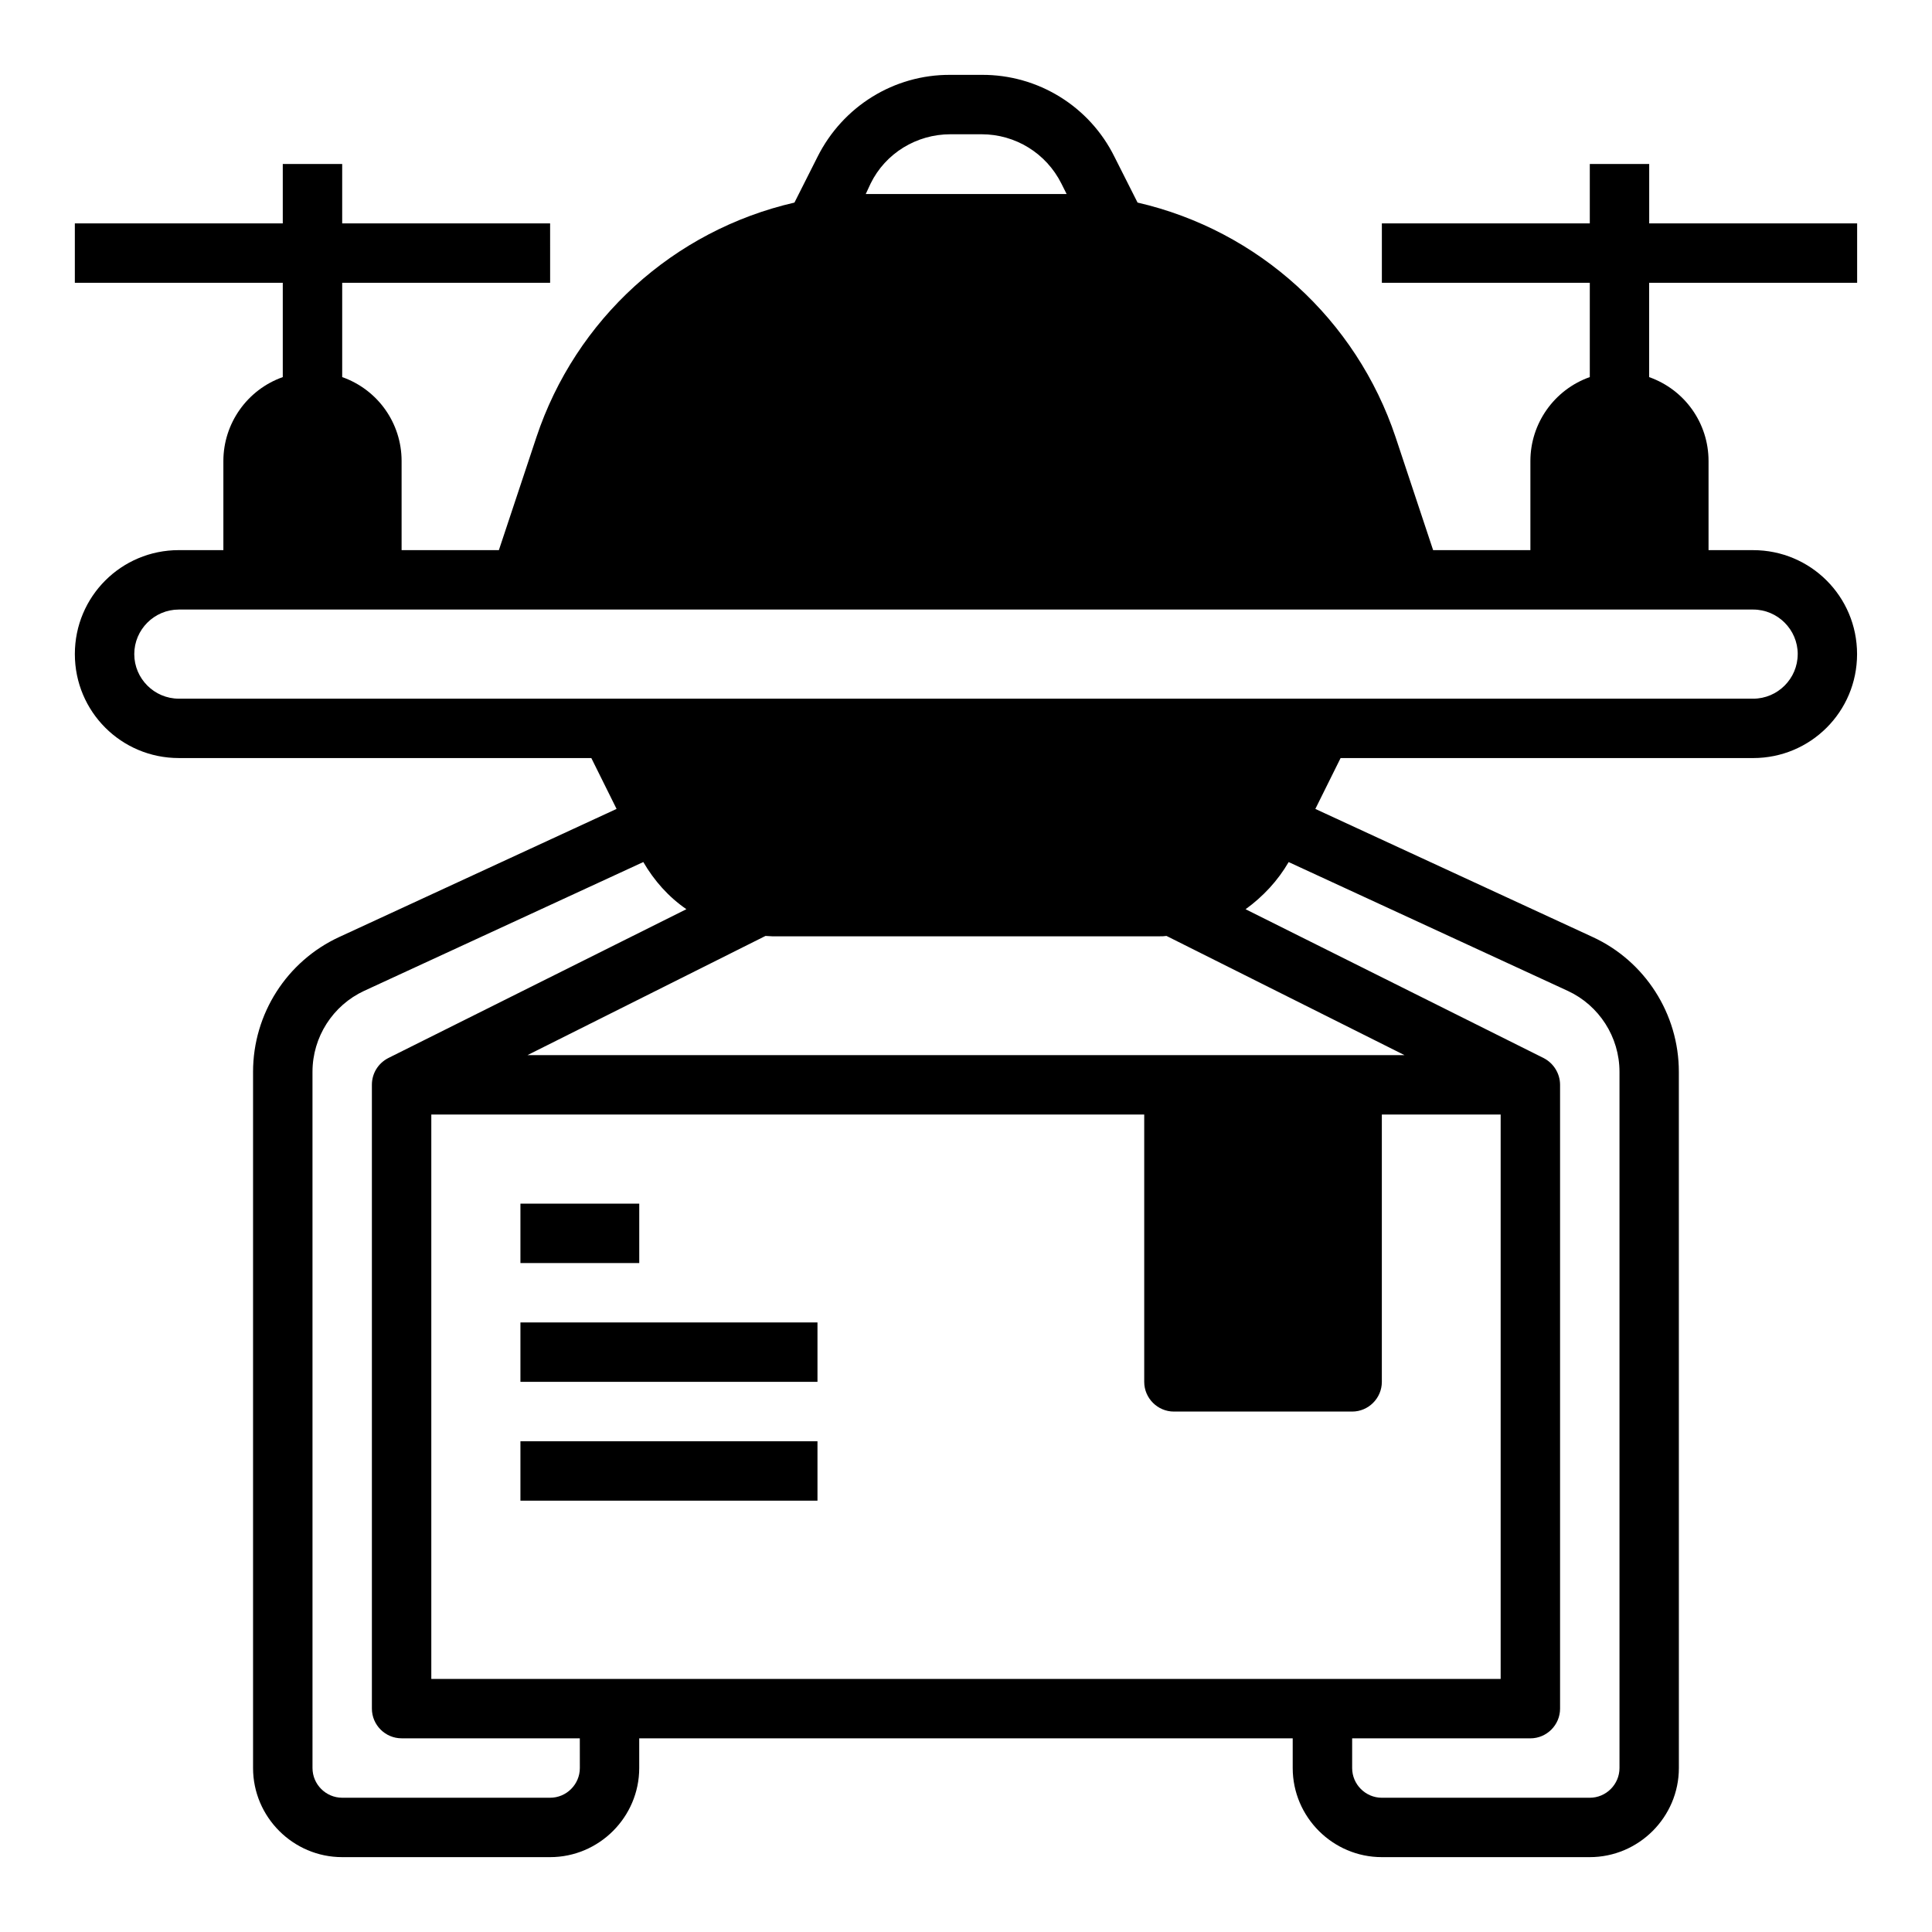<?xml version="1.0" encoding="UTF-8"?>
<!-- Uploaded to: ICON Repo, www.svgrepo.com, Generator: ICON Repo Mixer Tools -->
<svg fill="#000000" width="800px" height="800px" version="1.1" viewBox="144 144 512 512" xmlns="http://www.w3.org/2000/svg">
 <g>
  <path d="m636.16 218.94v-15.742h-55.105v-15.746h-15.742v15.742h-55.105v15.742h55.105v24.992c-9.445 3.344-15.742 12.301-15.742 22.238v23.617h-25.781l-9.938-29.914c-10.43-31.191-36.309-54.809-68.387-62.188l-6.106-12.098c-6.594-13.383-20.27-21.844-35.227-21.746h-8.266c-14.957-0.098-28.535 8.363-35.227 21.746l-6.102 12.102c-32.078 7.379-57.957 30.898-68.387 62.188l-9.941 29.914h-25.781v-23.617c0-10.035-6.297-18.895-15.742-22.238v-24.992h55.105l-0.004-15.742h-55.102v-15.746h-15.746v15.742l-55.105 0.004v15.742h55.105v24.992c-9.445 3.344-15.742 12.301-15.742 22.238v23.617h-11.809c-15.254 0-27.551 12.301-27.551 27.551 0 15.254 12.301 27.551 27.551 27.551h109.32l6.691 13.48-73.504 33.949c-13.879 6.398-22.832 20.371-22.832 35.723v184.5c0 12.988 10.629 23.617 23.617 23.617h55.105c12.988 0 23.617-10.629 23.617-23.617v-7.871h173.18v7.871c0 12.988 10.629 23.617 23.617 23.617h55.105c12.988 0 23.617-10.629 23.617-23.617l-0.008-184.5c0-15.352-8.953-29.324-22.828-35.719l-73.504-33.949 6.691-13.48h109.32c15.254 0 27.551-12.301 27.551-27.551 0-15.254-12.301-27.551-27.551-27.551h-11.809v-23.617c0-10.035-6.297-18.895-15.742-22.238v-24.996zm-261.45-26.273c3.938-8.07 12.203-13.086 21.156-13.086h8.266c8.953 0 17.121 5.019 21.156 13.086l1.379 2.754h-2.461-48.316-2.461zm-90.922 230.95 63.074-31.586c0.59 0 1.18 0.098 1.77 0.098h102.73c0.59 0 1.18 0 1.77-0.098l63.074 31.586zm13.875 188.93c0 4.328-3.543 7.871-7.871 7.871h-55.105c-4.328 0-7.871-3.543-7.871-7.871l-0.004-184.5c0-9.25 5.41-17.613 13.676-21.453l73.996-34.145c2.856 4.922 6.691 9.25 11.414 12.496l-79.016 39.457c-2.656 1.379-4.328 4.035-4.328 7.086v165.31c0 4.328 3.543 7.871 7.871 7.871h47.23zm-39.363-23.617v-149.57h188.93v70.848c0 4.328 3.543 7.871 7.871 7.871h47.23c4.328 0 7.871-3.543 7.871-7.871v-70.848h31.488v149.57zm314.88-160.88v184.5c0 4.328-3.543 7.871-7.871 7.871h-55.105c-4.328 0-7.871-3.543-7.871-7.871v-7.871h47.23c4.328 0 7.871-3.543 7.871-7.871v-165.31c0-2.953-1.672-5.707-4.328-7.086l-79.016-39.457c4.625-3.344 8.562-7.578 11.414-12.496l73.996 34.145c8.266 3.836 13.68 12.199 13.68 21.449zm47.23-110.7c0 6.496-5.312 11.809-11.809 11.809l-417.21-0.004c-6.496 0-11.809-5.312-11.809-11.809s5.312-11.809 11.809-11.809h417.22c6.492 0.004 11.805 5.316 11.805 11.812z"/>
  <path d="m281.92 462.98h31.488v15.742h-31.488z"/>
  <path d="m281.92 494.46h78.719v15.742h-78.719z"/>
  <path d="m281.92 525.95h78.719v15.742h-78.719z"/>
 </g>
</svg>